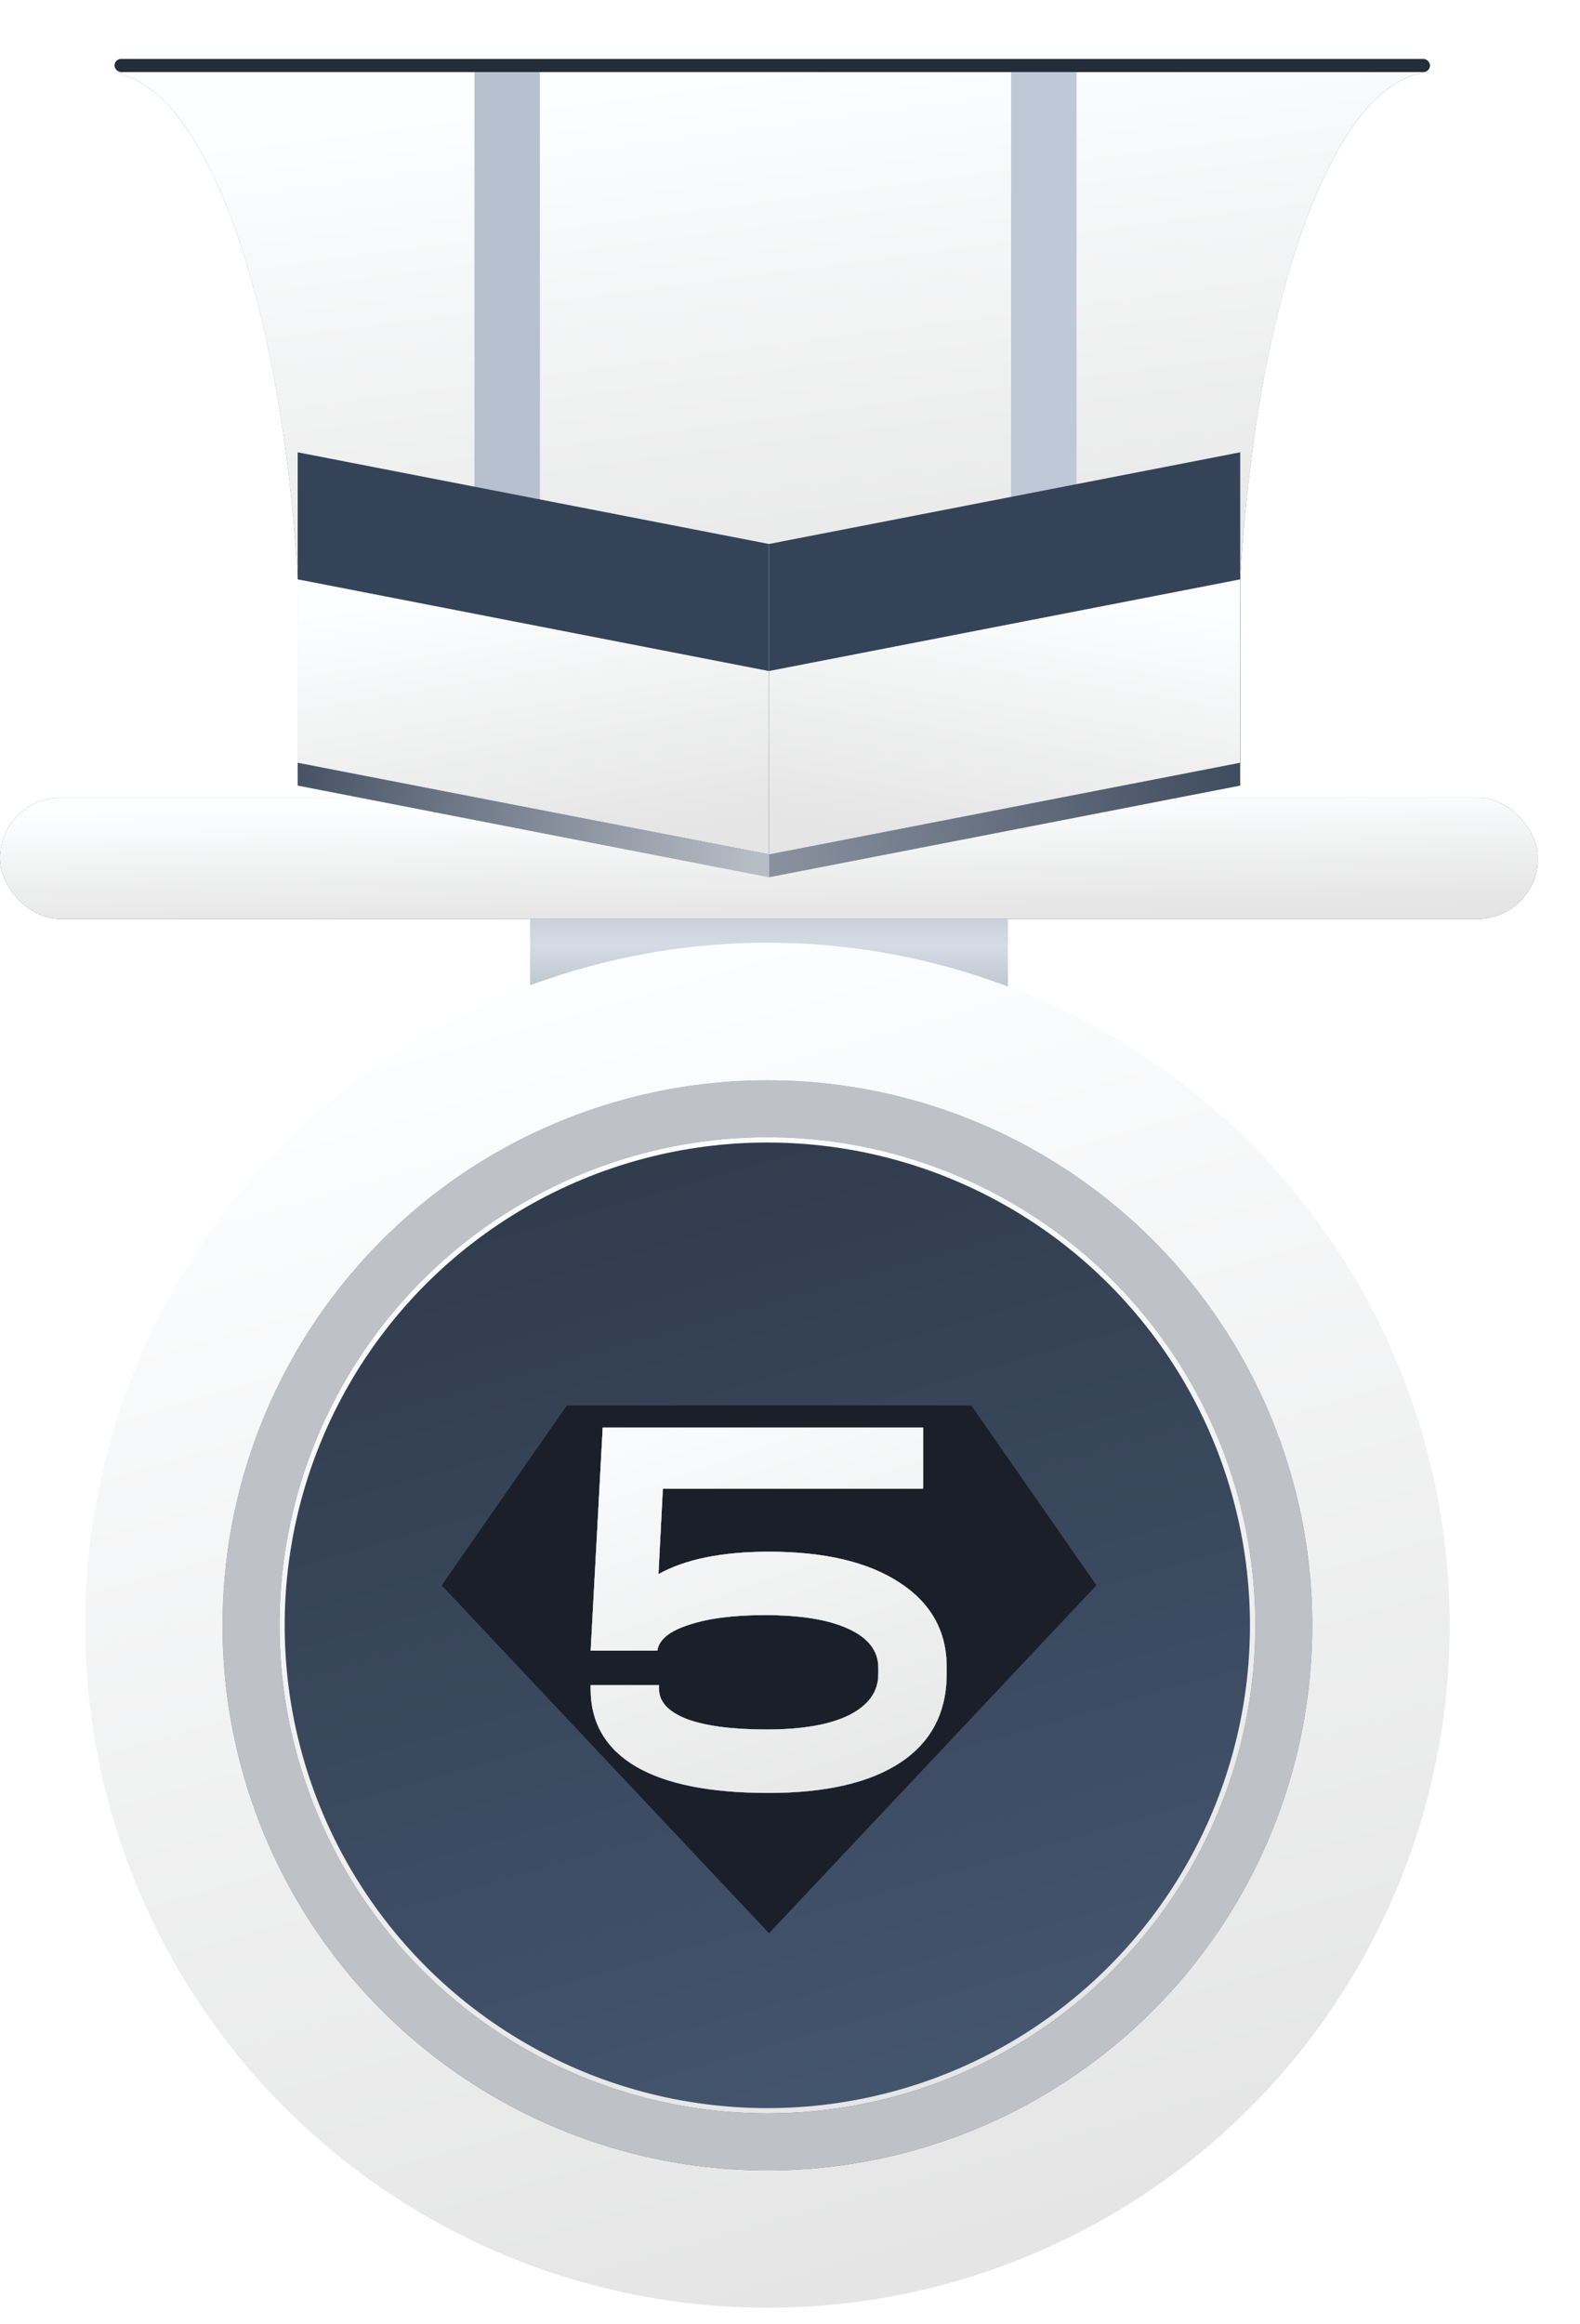<?xml version="1.0" encoding="UTF-8"?> <svg xmlns="http://www.w3.org/2000/svg" width="17" height="25" viewBox="0 0 17 25" fill="none"> <g clip-path="url(#clip0_89_4461)"> <rect x="6.663" y="8.917" width="3.222" height="1.919" fill="url(#paint0_linear_89_4461)" stroke="url(#paint1_linear_89_4461)" stroke-width="1.919"></rect> <circle cx="8.257" cy="17.481" r="7.341" fill="url(#paint2_linear_89_4461)"></circle> <circle cx="8.257" cy="17.482" r="5.556" fill="url(#paint3_linear_89_4461)"></circle> <circle cx="8.257" cy="17.482" r="5.556" fill="url(#paint4_linear_89_4461)"></circle> <circle cx="8.257" cy="17.482" r="5.556" stroke="url(#paint5_linear_89_4461)" stroke-width="0.613"></circle> <circle cx="8.257" cy="17.482" r="5.556" stroke="#BEC1C5" stroke-width="0.613"></circle> <g filter="url(#filter0_ii_89_4461)"> <circle cx="8.256" cy="17.482" r="5.193" fill="url(#paint6_linear_89_4461)"></circle> </g> <g filter="url(#filter1_di_89_4461)"> <rect width="16.548" height="1.303" rx="0.651" fill="#4A5B74"></rect> <rect width="16.548" height="1.303" rx="0.651" fill="url(#paint7_linear_89_4461)"></rect> </g> <rect x="1.232" y="0.634" width="14.154" height="0.141" rx="0.07" fill="#242D3A"></rect> <path fill-rule="evenodd" clip-rule="evenodd" d="M15.386 0.775H1.303V0.798C2.363 1.074 3.202 3.825 3.238 7.218H13.31C13.348 3.676 14.26 0.834 15.386 0.776V0.775Z" fill="url(#paint8_linear_89_4461)"></path> <path fill-rule="evenodd" clip-rule="evenodd" d="M15.386 0.775H1.303V0.798C2.363 1.074 3.202 3.825 3.238 7.218H13.31C13.348 3.676 14.26 0.834 15.386 0.776V0.775Z" fill="url(#paint9_linear_89_4461)"></path> <rect x="5.105" y="0.775" width="0.704" height="6.443" fill="#B6C0CE"></rect> <rect x="10.879" y="0.775" width="0.704" height="6.443" fill="#BEC8D7"></rect> <path d="M3.203 6.479L8.273 7.465V9.436L3.203 8.45V6.479Z" fill="url(#paint10_linear_89_4461)"></path> <g filter="url(#filter2_d_89_4461)"> <path d="M3.203 6.091L8.273 7.077V9.049L3.203 8.063V6.091Z" fill="#354358"></path> </g> <path d="M13.344 6.479L8.274 7.465V9.436L13.344 8.45V6.479Z" fill="url(#paint11_linear_89_4461)"></path> <g filter="url(#filter3_d_89_4461)"> <path d="M13.344 6.091L8.274 7.077V9.049L13.344 8.063V6.091Z" fill="#354358"></path> </g> <path d="M3.203 6.232L8.273 7.218V9.19L3.203 8.204V6.232Z" fill="url(#paint12_linear_89_4461)"></path> <path d="M3.203 6.232L8.273 7.218V9.19L3.203 8.204V6.232Z" fill="url(#paint13_linear_89_4461)"></path> <path d="M13.344 6.232L8.274 7.218V9.19L13.344 8.204V6.232Z" fill="url(#paint14_linear_89_4461)"></path> <path d="M13.344 6.232L8.274 7.218V9.19L13.344 8.204V6.232Z" fill="url(#paint15_linear_89_4461)"></path> <g clip-path="url(#clip1_89_4461)"> <path d="M8.275 20.793L4.754 17.052L6.099 15.12H10.451L11.796 17.052L8.275 20.793Z" fill="#1A1F29"></path> <path d="M6.84 17.052L8.275 20.793L4.754 17.052H6.84Z" fill="#1A1F29"></path> <path d="M4.754 17.052L6.099 15.12H10.451L11.796 17.052H4.754Z" fill="#1A1F29"></path> <path d="M4.754 17.052L6.099 15.12L6.84 17.052H4.754Z" fill="#1A1F29"></path> <path d="M6.1 15.12L8.276 20.793L10.452 15.12H6.1Z" fill="#1A1F29"></path> <path d="M6.84 17.052H9.71L8.275 15.12L6.84 17.052Z" fill="#1A1F29"></path> <path d="M6.84 17.052L6.1 15.12H8.276L6.84 17.052Z" fill="#1A1F29"></path> <path d="M8.275 20.793L6.84 17.052H9.71L8.275 20.793Z" fill="#1A1F29"></path> </g> <path d="M8.274 16.69C8.87 16.69 9.337 16.8 9.674 17.019C10.015 17.239 10.186 17.543 10.186 17.931V18.002C10.186 18.418 10.021 18.735 9.692 18.955C9.362 19.175 8.887 19.285 8.268 19.285C7.644 19.285 7.169 19.191 6.844 19.002C6.518 18.81 6.355 18.532 6.355 18.167V18.125H7.091V18.167C7.091 18.304 7.191 18.412 7.391 18.49C7.595 18.565 7.881 18.602 8.25 18.602C8.63 18.602 8.925 18.551 9.133 18.449C9.344 18.343 9.45 18.196 9.45 18.008V17.937C9.45 17.757 9.342 17.617 9.127 17.519C8.915 17.421 8.615 17.372 8.226 17.372C7.889 17.372 7.617 17.408 7.409 17.478C7.201 17.545 7.089 17.637 7.073 17.755H6.355L6.485 15.354H9.933V16.013H7.132L7.085 16.931C7.375 16.77 7.771 16.69 8.274 16.69Z" fill="white"></path> <path d="M8.274 16.69C8.87 16.69 9.337 16.8 9.674 17.019C10.015 17.239 10.186 17.543 10.186 17.931V18.002C10.186 18.418 10.021 18.735 9.692 18.955C9.362 19.175 8.887 19.285 8.268 19.285C7.644 19.285 7.169 19.191 6.844 19.002C6.518 18.81 6.355 18.532 6.355 18.167V18.125H7.091V18.167C7.091 18.304 7.191 18.412 7.391 18.49C7.595 18.565 7.881 18.602 8.25 18.602C8.63 18.602 8.925 18.551 9.133 18.449C9.344 18.343 9.45 18.196 9.45 18.008V17.937C9.45 17.757 9.342 17.617 9.127 17.519C8.915 17.421 8.615 17.372 8.226 17.372C7.889 17.372 7.617 17.408 7.409 17.478C7.201 17.545 7.089 17.637 7.073 17.755H6.355L6.485 15.354H9.933V16.013H7.132L7.085 16.931C7.375 16.77 7.771 16.69 8.274 16.69Z" fill="url(#paint16_linear_89_4461)"></path> <path d="M8.274 16.69C8.87 16.69 9.337 16.8 9.674 17.019C10.015 17.239 10.186 17.543 10.186 17.931V18.002C10.186 18.418 10.021 18.735 9.692 18.955C9.362 19.175 8.887 19.285 8.268 19.285C7.644 19.285 7.169 19.191 6.844 19.002C6.518 18.81 6.355 18.532 6.355 18.167V18.125H7.091V18.167C7.091 18.304 7.191 18.412 7.391 18.49C7.595 18.565 7.881 18.602 8.25 18.602C8.63 18.602 8.925 18.551 9.133 18.449C9.344 18.343 9.45 18.196 9.45 18.008V17.937C9.45 17.757 9.342 17.617 9.127 17.519C8.915 17.421 8.615 17.372 8.226 17.372C7.889 17.372 7.617 17.408 7.409 17.478C7.201 17.545 7.089 17.637 7.073 17.755H6.355L6.485 15.354H9.933V16.013H7.132L7.085 16.931C7.375 16.77 7.771 16.69 8.274 16.69Z" fill="url(#paint17_linear_89_4461)"></path> </g> <defs> <filter id="filter0_ii_89_4461" x="3.062" y="9.836" width="10.387" height="15.29" filterUnits="userSpaceOnUse" color-interpolation-filters="sRGB"> <feFlood flood-opacity="0" result="BackgroundImageFix"></feFlood> <feBlend mode="normal" in="SourceGraphic" in2="BackgroundImageFix" result="shape"></feBlend> <feColorMatrix in="SourceAlpha" type="matrix" values="0 0 0 0 0 0 0 0 0 0 0 0 0 0 0 0 0 0 127 0" result="hardAlpha"></feColorMatrix> <feOffset dy="-2.452"></feOffset> <feGaussianBlur stdDeviation="3.065"></feGaussianBlur> <feComposite in2="hardAlpha" operator="arithmetic" k2="-1" k3="1"></feComposite> <feColorMatrix type="matrix" values="0 0 0 0 0 0 0 0 0 0 0 0 0 0 0 0 0 0 0.5 0"></feColorMatrix> <feBlend mode="normal" in2="shape" result="effect1_innerShadow_89_4461"></feBlend> <feColorMatrix in="SourceAlpha" type="matrix" values="0 0 0 0 0 0 0 0 0 0 0 0 0 0 0 0 0 0 127 0" result="hardAlpha"></feColorMatrix> <feOffset dy="2.452"></feOffset> <feGaussianBlur stdDeviation="15.323"></feGaussianBlur> <feComposite in2="hardAlpha" operator="arithmetic" k2="-1" k3="1"></feComposite> <feColorMatrix type="matrix" values="0 0 0 0 0 0 0 0 0 0 0 0 0 0 0 0 0 0 0.5 0"></feColorMatrix> <feBlend mode="normal" in2="effect1_innerShadow_89_4461" result="effect2_innerShadow_89_4461"></feBlend> </filter> <filter id="filter1_di_89_4461" x="-30.645" y="-24.516" width="77.839" height="62.593" filterUnits="userSpaceOnUse" color-interpolation-filters="sRGB"> <feFlood flood-opacity="0" result="BackgroundImageFix"></feFlood> <feColorMatrix in="SourceAlpha" type="matrix" values="0 0 0 0 0 0 0 0 0 0 0 0 0 0 0 0 0 0 127 0" result="hardAlpha"></feColorMatrix> <feOffset dy="6.129"></feOffset> <feGaussianBlur stdDeviation="15.323"></feGaussianBlur> <feComposite in2="hardAlpha" operator="out"></feComposite> <feColorMatrix type="matrix" values="0 0 0 0 0 0 0 0 0 0 0 0 0 0 0 0 0 0 0.3 0"></feColorMatrix> <feBlend mode="normal" in2="BackgroundImageFix" result="effect1_dropShadow_89_4461"></feBlend> <feBlend mode="normal" in="SourceGraphic" in2="effect1_dropShadow_89_4461" result="shape"></feBlend> <feColorMatrix in="SourceAlpha" type="matrix" values="0 0 0 0 0 0 0 0 0 0 0 0 0 0 0 0 0 0 127 0" result="hardAlpha"></feColorMatrix> <feOffset dy="2.452"></feOffset> <feComposite in2="hardAlpha" operator="arithmetic" k2="-1" k3="1"></feComposite> <feColorMatrix type="matrix" values="0 0 0 0 0.779 0 0 0 0 0.812 0 0 0 0 0.86 0 0 0 1 0"></feColorMatrix> <feBlend mode="normal" in2="shape" result="effect2_innerShadow_89_4461"></feBlend> </filter> <filter id="filter2_d_89_4461" x="0.139" y="1.801" width="11.199" height="9.087" filterUnits="userSpaceOnUse" color-interpolation-filters="sRGB"> <feFlood flood-opacity="0" result="BackgroundImageFix"></feFlood> <feColorMatrix in="SourceAlpha" type="matrix" values="0 0 0 0 0 0 0 0 0 0 0 0 0 0 0 0 0 0 127 0" result="hardAlpha"></feColorMatrix> <feOffset dy="-1.226"></feOffset> <feGaussianBlur stdDeviation="1.532"></feGaussianBlur> <feComposite in2="hardAlpha" operator="out"></feComposite> <feColorMatrix type="matrix" values="0 0 0 0 0.352 0 0 0 0 0.417 0 0 0 0 0.512 0 0 0 1 0"></feColorMatrix> <feBlend mode="normal" in2="BackgroundImageFix" result="effect1_dropShadow_89_4461"></feBlend> <feBlend mode="normal" in="SourceGraphic" in2="effect1_dropShadow_89_4461" result="shape"></feBlend> </filter> <filter id="filter3_d_89_4461" x="5.209" y="1.801" width="11.199" height="9.087" filterUnits="userSpaceOnUse" color-interpolation-filters="sRGB"> <feFlood flood-opacity="0" result="BackgroundImageFix"></feFlood> <feColorMatrix in="SourceAlpha" type="matrix" values="0 0 0 0 0 0 0 0 0 0 0 0 0 0 0 0 0 0 127 0" result="hardAlpha"></feColorMatrix> <feOffset dy="-1.226"></feOffset> <feGaussianBlur stdDeviation="1.532"></feGaussianBlur> <feComposite in2="hardAlpha" operator="out"></feComposite> <feColorMatrix type="matrix" values="0 0 0 0 0.352 0 0 0 0 0.417 0 0 0 0 0.512 0 0 0 1 0"></feColorMatrix> <feBlend mode="normal" in2="BackgroundImageFix" result="effect1_dropShadow_89_4461"></feBlend> <feBlend mode="normal" in="SourceGraphic" in2="effect1_dropShadow_89_4461" result="shape"></feBlend> </filter> <linearGradient id="paint0_linear_89_4461" x1="8.273" y1="9.366" x2="8.273" y2="11.795" gradientUnits="userSpaceOnUse"> <stop stop-color="#4A5B74"></stop> <stop offset="1" stop-color="#2B3646"></stop> </linearGradient> <linearGradient id="paint1_linear_89_4461" x1="8.273" y1="7.957" x2="8.273" y2="11.795" gradientUnits="userSpaceOnUse"> <stop stop-color="#87909D"></stop> <stop offset="0.578" stop-color="#D4DBE4"></stop> <stop offset="1" stop-color="#87909D"></stop> </linearGradient> <linearGradient id="paint2_linear_89_4461" x1="4.331" y1="11.144" x2="8.257" y2="24.823" gradientUnits="userSpaceOnUse"> <stop stop-color="#FDFEFF"></stop> <stop offset="1" stop-color="#E5E5E5"></stop> </linearGradient> <linearGradient id="paint3_linear_89_4461" x1="5.122" y1="12.421" x2="8.257" y2="23.344" gradientUnits="userSpaceOnUse"> <stop stop-color="#313C4D"></stop> <stop offset="1" stop-color="#43546D"></stop> </linearGradient> <linearGradient id="paint4_linear_89_4461" x1="5.122" y1="12.421" x2="8.257" y2="23.344" gradientUnits="userSpaceOnUse"> <stop stop-color="#FDFEFF"></stop> <stop offset="1" stop-color="#E5E5E5"></stop> </linearGradient> <linearGradient id="paint5_linear_89_4461" x1="8.257" y1="11.619" x2="8.257" y2="23.344" gradientUnits="userSpaceOnUse"> <stop stop-color="#9FADC1"></stop> <stop offset="1" stop-color="#4D596A"></stop> </linearGradient> <linearGradient id="paint6_linear_89_4461" x1="5.479" y1="12.998" x2="8.256" y2="22.675" gradientUnits="userSpaceOnUse"> <stop stop-color="#313C4D"></stop> <stop offset="1" stop-color="#43546D"></stop> </linearGradient> <linearGradient id="paint7_linear_89_4461" x1="3.849" y1="0.089" x2="3.879" y2="1.402" gradientUnits="userSpaceOnUse"> <stop stop-color="#FDFEFF"></stop> <stop offset="1" stop-color="#E5E5E5"></stop> </linearGradient> <linearGradient id="paint8_linear_89_4461" x1="8.345" y1="0.775" x2="8.345" y2="7.218" gradientUnits="userSpaceOnUse"> <stop stop-color="#48576F"></stop> <stop offset="0.49" stop-color="#8AA2C6"></stop> <stop offset="1" stop-color="#39485E"></stop> </linearGradient> <linearGradient id="paint9_linear_89_4461" x1="4.579" y1="1.215" x2="5.417" y2="7.602" gradientUnits="userSpaceOnUse"> <stop stop-color="#FDFEFF"></stop> <stop offset="1" stop-color="#E5E5E5"></stop> </linearGradient> <linearGradient id="paint10_linear_89_4461" x1="3.203" y1="7.394" x2="8.273" y2="8.538" gradientUnits="userSpaceOnUse"> <stop stop-color="#424E61"></stop> <stop offset="1" stop-color="#B7BDC5"></stop> </linearGradient> <linearGradient id="paint11_linear_89_4461" x1="13.344" y1="7.394" x2="8.274" y2="8.538" gradientUnits="userSpaceOnUse"> <stop stop-color="#3C495C"></stop> <stop offset="1" stop-color="#88909D"></stop> </linearGradient> <linearGradient id="paint12_linear_89_4461" x1="5.738" y1="6.232" x2="6.055" y2="8.714" gradientUnits="userSpaceOnUse"> <stop stop-color="#8BA0C0"></stop> <stop offset="1" stop-color="#303B4D"></stop> </linearGradient> <linearGradient id="paint13_linear_89_4461" x1="4.383" y1="6.434" x2="4.868" y2="9.335" gradientUnits="userSpaceOnUse"> <stop stop-color="#FDFEFF"></stop> <stop offset="1" stop-color="#E5E5E5"></stop> </linearGradient> <linearGradient id="paint14_linear_89_4461" x1="10.809" y1="6.232" x2="11.988" y2="8.521" gradientUnits="userSpaceOnUse"> <stop stop-color="#8BA0C0"></stop> <stop offset="1" stop-color="#424E61"></stop> </linearGradient> <linearGradient id="paint15_linear_89_4461" x1="12.164" y1="6.434" x2="11.679" y2="9.335" gradientUnits="userSpaceOnUse"> <stop stop-color="#FDFEFF"></stop> <stop offset="1" stop-color="#E5E5E5"></stop> </linearGradient> <linearGradient id="paint16_linear_89_4461" x1="7.065" y1="14.624" x2="8.928" y2="20.033" gradientUnits="userSpaceOnUse"> <stop stop-color="#8998AF"></stop> <stop offset="1" stop-color="#293546"></stop> </linearGradient> <linearGradient id="paint17_linear_89_4461" x1="7.065" y1="14.624" x2="8.928" y2="20.033" gradientUnits="userSpaceOnUse"> <stop stop-color="#FDFEFF"></stop> <stop offset="1" stop-color="#E5E5E5"></stop> </linearGradient> <clipPath id="clip0_89_4461"> <rect width="16.548" height="24.823" fill="white"></rect> </clipPath> <clipPath id="clip1_89_4461"> <rect width="7.042" height="7.042" fill="white" transform="translate(4.754 14.436)"></rect> </clipPath> </defs> </svg> 